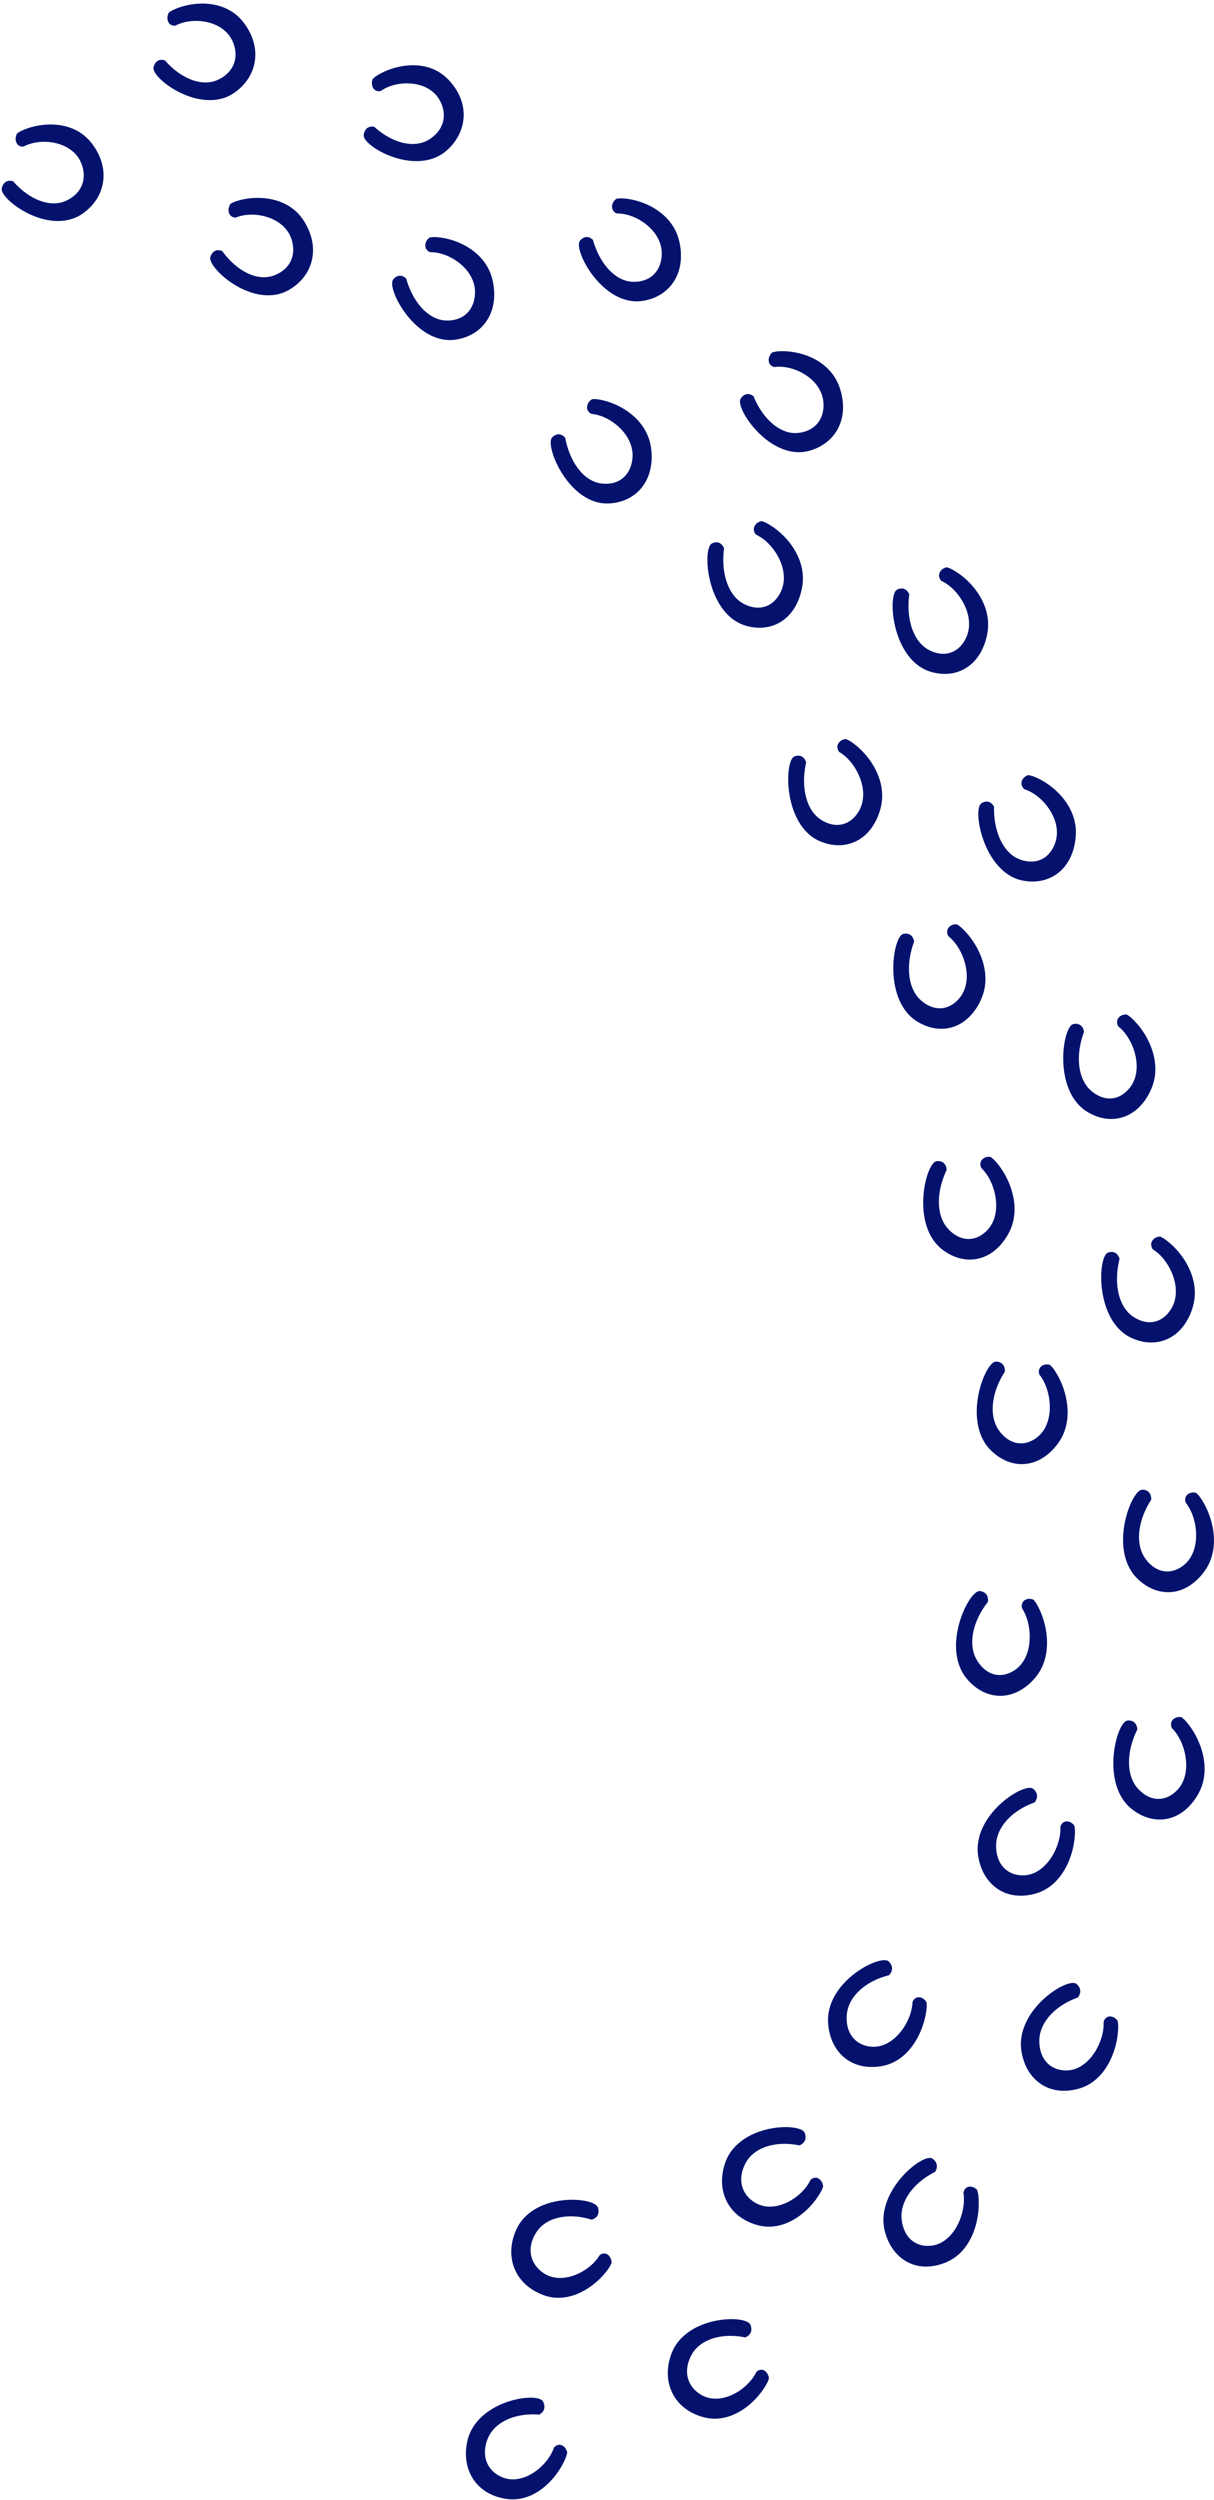 <svg xmlns="http://www.w3.org/2000/svg" width="270" height="556" fill="#04126e"><path d="M183.071 486.239c-.055.174-.266.754-.349.899-2.105 4.084-7.4 8.96-13.348 7.915-.8-.145-5.865-1.132-7.971-5.97-1.93-4.421.102-8.698.341-9.192 3.769-7.643 16.078-7.798 17.181-5.64.101.203.414 1.035.083 1.79-.285.658-.91.957-1.214 1.083-5.194-1.074-9.91.387-11.831 3.696-.267.465-1.701 2.932-.836 5.632.772 2.409 2.886 3.473 3.429 3.725 3.842 1.761 8.678-.862 10.948-4.093a9.99 9.99 0 0 0 .782-1.316c.138-.126.597-.513 1.195-.455.772.068 1.471.852 1.59 1.916v.01zm-12.052 42.708c-.055.174-.266.754-.349.899-2.105 4.084-7.4 8.96-13.348 7.915-.8-.145-5.865-1.132-7.971-5.97-1.93-4.421.102-8.698.341-9.192 3.769-7.643 16.078-7.798 17.181-5.64.101.203.414 1.035.083 1.79-.285.658-.91.957-1.214 1.083-5.194-1.074-9.91.387-11.831 3.696-.267.465-1.701 2.932-.836 5.631.772 2.41 2.886 3.474 3.429 3.726 3.842 1.761 8.678-.862 10.948-4.093a9.99 9.99 0 0 0 .782-1.316c.138-.126.597-.513 1.195-.455.772.068 1.471.852 1.59 1.916v.01zm-34.988-25.708a14.7 14.7 0 0 1-.423.861c-2.464 3.851-8.164 8.195-13.992 6.56-.781-.223-5.736-1.713-7.4-6.725-1.526-4.596.873-8.65 1.149-9.114 4.431-7.237 16.703-6.183 17.604-3.928.083.212.322 1.064-.073 1.79-.34.629-.993.87-1.306.957-5.074-1.577-9.9-.59-12.107 2.526-.312.435-1.958 2.748-1.333 5.525.561 2.476 2.565 3.744 3.08 4.044 3.668 2.138 8.715 0 11.261-2.99.414-.493.708-.938.892-1.229.147-.106.644-.445 1.232-.338.763.145 1.388.987 1.416 2.061zm-9.864 42.156c-.037.184-.184.774-.248.938-1.646 4.316-6.362 9.811-12.383 9.492-.809-.039-5.948-.406-8.578-4.954-2.399-4.16-.864-8.65-.68-9.163 2.905-8.05 15.104-9.714 16.446-7.701.129.193.525.977.285 1.77-.211.687-.799 1.065-1.094 1.219-5.276-.425-9.799 1.597-11.344 5.128-.22.494-1.369 3.116-.202 5.699 1.039 2.303 3.254 3.097 3.815 3.28 4.017 1.287 8.522-1.925 10.416-5.399a9.97 9.97 0 0 0 .625-1.403c.119-.135.542-.58 1.14-.599.772-.029 1.554.667 1.793 1.712l.009-.019zm112.788-139.357a9.05 9.05 0 0 1 .12.958c.092 4.644-2.216 11.64-7.879 13.826-.763.291-5.626 2.071-9.726-1.035-3.76-2.845-4.008-7.615-4.026-8.157-.322-8.601 10.305-15.161 12.272-13.855.193.126.846.687.92 1.509.064.726-.341 1.316-.552 1.578-5.019 1.77-8.43 5.495-8.54 9.385-.019.542-.101 3.435 1.921 5.331 1.811 1.693 4.146 1.519 4.725 1.451 4.174-.474 7.134-5.273 7.585-9.259a9.79 9.79 0 0 0 .055-1.548c.064-.174.285-.755.827-1.026.708-.338 1.682-.029 2.28.832l.018.01zm9.616 43.385c.037.184.12.794.12.958.092 4.644-2.216 11.64-7.879 13.827-.763.29-5.626 2.07-9.726-1.036-3.76-2.844-4.008-7.614-4.026-8.156-.322-8.602 10.305-15.162 12.272-13.856.193.126.846.687.92 1.51.064.725-.341 1.316-.552 1.577-5.019 1.77-8.43 5.496-8.54 9.385-.019.542-.101 3.435 1.921 5.331 1.811 1.694 4.146 1.519 4.725 1.452 4.174-.474 7.134-5.274 7.584-9.26.074-.658.074-1.2.056-1.548.064-.174.285-.755.827-1.026.708-.338 1.682-.029 2.28.833l.018.009zm-42.499-4.112c.018.184.046.803.037.968-.322 4.634-3.236 11.378-9.064 12.994-.782.213-5.792 1.509-9.598-1.983-3.484-3.193-3.309-7.973-3.282-8.525.451-8.601 11.602-14.077 13.449-12.587.175.145.782.764.782 1.596 0 .726-.46 1.277-.69 1.509-5.157 1.278-8.88 4.645-9.34 8.505-.064.542-.404 3.406 1.444 5.496 1.645 1.858 3.989 1.916 4.578 1.906 4.192-.058 7.575-4.548 8.375-8.466.128-.648.174-1.19.193-1.539.073-.174.349-.725.91-.938.735-.271 1.673.135 2.197 1.055l.009.009zm11.261 41.769c.056.175.203.774.23.939.598 4.605-.91 11.833-6.288 14.697-.717.387-5.359 2.748-9.781.165-4.045-2.361-4.817-7.073-4.9-7.615-1.269-8.505 8.559-16.313 10.664-15.258.202.096.91.57 1.076 1.383.147.706-.194 1.345-.368 1.626-4.79 2.38-7.768 6.492-7.447 10.362.046.542.285 3.425 2.501 5.051 1.986 1.461 4.284.996 4.854.861 4.091-.977 6.499-6.115 6.508-10.121a11.6 11.6 0 0 0-.11-1.548c.037-.184.193-.783.708-1.112.662-.426 1.664-.233 2.363.551l-.01.019zm16.189-183.545l.644.687c2.73 3.648 4.909 10.692 1.645 16.023-.441.716-3.3 5.225-8.347 5.36-4.624.116-7.556-3.522-7.887-3.947-5.185-6.657-.478-18.626 1.847-18.839.221-.019 1.067 0 1.6.62.469.532.478 1.267.469 1.606-2.988 4.605-3.567 9.733-1.434 12.907.303.445 1.893 2.796 4.587 3.028 2.408.203 4.174-1.422 4.596-1.848 3.053-3.019 2.666-8.737.745-12.201-.312-.57-.634-.996-.846-1.267-.055-.184-.211-.784.074-1.335.368-.716 1.324-1.094 2.298-.784l.009-.01zm32.543 28.485l.644.687c2.73 3.648 4.909 10.692 1.646 16.023-.442.716-3.301 5.225-8.348 5.36-4.624.116-7.556-3.522-7.887-3.948-5.185-6.656-.478-18.625 1.848-18.838.22-.019 1.066 0 1.599.619.469.533.478 1.268.469 1.607-2.988 4.605-3.567 9.733-1.434 12.907.303.445 1.894 2.796 4.587 3.028 2.409.203 4.174-1.422 4.597-1.848 3.052-3.019 2.666-8.737.744-12.201-.312-.571-.634-.996-.845-1.267-.056-.184-.212-.784.073-1.335.368-.716 1.324-1.094 2.298-.784l.009-.01zm-36.238 23.715c.119.135.496.609.588.755 2.399 3.899 3.944 11.126.221 16.119-.497.668-3.751 4.876-8.789 4.509-4.615-.339-7.216-4.248-7.501-4.703-4.579-7.14 1.176-18.596 3.511-18.577.221 0 1.058.117 1.536.774.413.581.367 1.307.321 1.645-3.383 4.287-4.421 9.347-2.574 12.714.258.474 1.637 2.97 4.303 3.464 2.381.435 4.284-1.006 4.743-1.384 3.31-2.709 3.429-8.437 1.82-12.075a10.21 10.21 0 0 0-.726-1.345c-.037-.184-.138-.803.193-1.325.432-.678 1.416-.958 2.363-.552l-.009-.019zm32.929 26.153c.147.106.607.484.717.61 3.116 3.289 6.058 10.014 3.411 15.713-.359.764-2.703 5.592-7.704 6.347-4.578.687-7.897-2.574-8.274-2.951-5.893-5.98-2.537-18.442-.248-18.945.221-.048 1.057-.126 1.655.426.524.474.616 1.2.634 1.538-2.455 4.935-2.473 10.111 0 12.994.349.407 2.188 2.555 4.891 2.439 2.418-.097 3.99-1.926 4.366-2.4 2.703-3.377 1.683-9.008-.616-12.21-.376-.523-.735-.92-.974-1.161-.073-.175-.294-.755-.074-1.336.285-.764 1.196-1.248 2.198-1.054l.018-.01zm-49.991-176.337c.156.087.652.416.781.522 3.438 2.913 7.07 9.26 5.029 15.23-.276.803-2.106 5.873-6.996 7.198-4.477 1.21-8.118-1.645-8.531-1.983-6.481-5.264-4.44-18.036-2.225-18.8.211-.068 1.039-.242 1.692.232.569.407.735 1.123.79 1.452-1.921 5.186-1.397 10.333 1.361 12.917.386.358 2.436 2.283 5.12 1.857 2.39-.377 3.76-2.38 4.091-2.883 2.335-3.667.736-9.143-1.875-12.066-.432-.483-.828-.822-1.094-1.035-.092-.164-.368-.716-.212-1.325.203-.784 1.058-1.374 2.078-1.307l-.009-.009zm37.792 20.057c.156.087.653.416.782.523 3.438 2.912 7.069 9.259 5.028 15.229-.276.803-2.105 5.873-6.996 7.199-4.477 1.209-8.117-1.645-8.531-1.984-6.481-5.263-4.44-18.035-2.224-18.799.211-.068 1.038-.242 1.691.232.57.406.736 1.122.791 1.451-1.922 5.186-1.398 10.334 1.36 12.917.386.358 2.436 2.283 5.121 1.858 2.39-.378 3.76-2.381 4.091-2.884 2.335-3.667.735-9.143-1.876-12.065-.432-.484-.827-.823-1.094-1.035-.092-.165-.367-.716-.211-1.326.202-.784 1.057-1.374 2.077-1.306l-.009-.01zm-30.254 31.678c.147.107.616.474.726.59 3.172 3.232 6.215 9.908 3.659 15.655-.34.774-2.62 5.641-7.603 6.473-4.568.765-7.933-2.438-8.319-2.815-5.985-5.873-2.822-18.394-.542-18.935.22-.049 1.057-.145 1.663.396.534.465.635 1.19.662 1.529-2.381 4.983-2.307 10.15.212 12.994.349.397 2.224 2.516 4.927 2.361 2.418-.135 3.962-1.993 4.33-2.477 2.648-3.425 1.545-9.037-.8-12.191-.386-.522-.753-.9-.993-1.142-.073-.174-.303-.745-.092-1.335.276-.764 1.177-1.267 2.179-1.093l-.009-.01zm37.673 17.706c.166.068.699.329.827.426 3.742 2.467 8.044 8.331 6.674 14.504-.183.832-1.443 6.086-6.15 8.001-4.311 1.752-8.246-.638-8.696-.919-7.014-4.431-6.408-17.377-4.284-18.393.202-.097 1.002-.368 1.701.019.606.339.855 1.016.946 1.345-1.342 5.389-.248 10.43 2.777 12.665.423.31 2.675 1.965 5.286 1.22 2.335-.668 3.475-2.826 3.741-3.368 1.912-3.928-.285-9.172-3.199-11.746a9.56 9.56 0 0 0-1.195-.9c-.11-.154-.451-.657-.359-1.286.111-.813.892-1.49 1.913-1.548l.018-.02zm-88.593-159.095c.165.048.726.242.873.319 3.99 1.984 8.917 7.276 8.255 13.575-.092.842-.744 6.231-5.212 8.708-4.091 2.274-8.265.387-8.733.155-7.465-3.532-8.302-16.458-6.316-17.735.193-.126.956-.494 1.692-.194.643.261.965.91 1.093 1.219-.726 5.515.92 10.392 4.174 12.23.46.261 2.878 1.626 5.387.561 2.243-.948 3.135-3.231 3.337-3.812 1.462-4.141-1.305-9.075-4.495-11.272a9.8 9.8 0 0 0-1.287-.745c-.129-.135-.515-.6-.497-1.238.028-.813.727-1.597 1.729-1.781v.01zm41.194 10.266c.165.048.726.242.873.319 3.99 1.984 8.917 7.276 8.255 13.575-.092.842-.744 6.231-5.212 8.708-4.091 2.274-8.265.387-8.734.155-7.464-3.532-8.301-16.458-6.315-17.735.193-.126.956-.494 1.691-.194.644.261.966.91 1.094 1.219-.726 5.515.92 10.392 4.174 12.23.46.261 2.877 1.626 5.387.561 2.243-.948 3.135-3.231 3.337-3.812 1.462-4.141-1.305-9.076-4.495-11.272a9.8 9.8 0 0 0-1.287-.745c-.129-.135-.515-.6-.497-1.238.028-.813.726-1.597 1.729-1.781v.01zm-22.431 38.209a9.63 9.63 0 0 1 .836.396c3.797 2.371 8.237 8.118 7.014 14.33-.165.832-1.296 6.124-5.966 8.156-4.275 1.858-8.255-.425-8.715-.696-7.115-4.258-6.803-17.203-4.707-18.287.203-.107.993-.397 1.701-.029.616.319.883.996.984 1.316-1.214 5.428 0 10.44 3.07 12.588.432.3 2.721 1.896 5.314 1.083 2.316-.725 3.41-2.912 3.659-3.464 1.82-3.976-.497-9.162-3.475-11.668-.488-.416-.929-.697-1.223-.871-.11-.145-.46-.648-.386-1.277.092-.813.864-1.519 1.875-1.597l.019.02zm40.541 8.001c.175.029.744.155.901.203 4.183 1.481 9.662 6.135 9.698 12.472 0 .852-.055 6.28-4.21 9.289-3.806 2.757-8.163 1.393-8.66 1.229-7.805-2.593-10.066-15.326-8.228-16.846.175-.145.892-.609 1.664-.396.671.184 1.058.783 1.223 1.074-.11 5.573 2.059 10.207 5.497 11.63.478.203 3.034 1.258 5.415-.107 2.124-1.219 2.758-3.589 2.896-4.189.993-4.286-2.298-8.853-5.709-10.643-.561-.291-1.048-.474-1.361-.581-.137-.116-.579-.532-.634-1.161-.064-.813.543-1.674 1.517-1.974h-.009zM95.554 52.813a10.19 10.19 0 0 1 .919-.097c4.413.068 10.977 2.728 12.852 8.766.248.813 1.765 5.989-1.315 10.198-2.831 3.851-7.363 3.948-7.887 3.948-8.182.039-14.038-11.359-12.723-13.391.129-.194.68-.861 1.471-.91.69-.039 1.232.406 1.471.629 1.508 5.341 4.927 9.056 8.614 9.308.515.039 3.255.222 5.13-1.838 1.664-1.838 1.581-4.306 1.544-4.925-.303-4.402-4.761-7.692-8.521-8.302a9.61 9.61 0 0 0-1.471-.116c-.165-.068-.708-.319-.937-.91-.303-.755.028-1.771.873-2.37l-.018.01zm41.534-8.612a10.21 10.21 0 0 1 .919-.097c4.413.068 10.977 2.728 12.852 8.766.248.813 1.765 5.989-1.315 10.198-2.831 3.851-7.363 3.948-7.887 3.948-8.182.039-14.038-11.359-12.723-13.391.128-.194.68-.861 1.471-.91.689-.039 1.231.406 1.47.629 1.508 5.341 4.928 9.056 8.614 9.308.515.039 3.255.223 5.13-1.838 1.664-1.838 1.581-4.306 1.544-4.925-.303-4.402-4.762-7.692-8.522-8.302a9.55 9.55 0 0 0-1.47-.116c-.166-.068-.708-.319-.938-.91-.303-.755.027-1.771.873-2.37l-.018.01zm-5.387 44.566c.175-.01.763-.019.919 0 4.385.503 10.692 3.802 12.025 9.985.174.832 1.231 6.144-2.216 10.024-3.153 3.56-7.685 3.212-8.2 3.164-8.154-.774-12.962-12.695-11.482-14.591.138-.184.754-.793 1.544-.764.69.029 1.195.523 1.416.774 1.03 5.466 4.1 9.501 7.75 10.12.514.087 3.226.542 5.267-1.325 1.82-1.674 1.958-4.132 1.967-4.751.092-4.412-4.054-8.127-7.749-9.105-.607-.165-1.122-.223-1.453-.261-.156-.087-.68-.387-.855-.997-.229-.784.184-1.751 1.076-2.274h-.009zm40.054-10.392a10.72 10.72 0 0 1 .901-.203c4.394-.474 11.206 1.374 13.734 7.131.34.774 2.418 5.738-.184 10.295-2.381 4.17-6.876 4.828-7.4 4.896-8.127 1.035-15.196-9.57-14.121-11.747.101-.213.58-.939 1.361-1.084.68-.126 1.269.252 1.535.445 2.087 5.118 5.893 8.389 9.579 8.195.515-.029 3.264-.174 4.891-2.458 1.452-2.032 1.094-4.47.984-5.08-.782-4.335-5.581-7.053-9.387-7.199a7.79 7.79 0 0 0-1.47.068c-.175-.048-.736-.232-1.039-.784-.377-.716-.166-1.761.607-2.458l.009-.019zM3.79 29.688c.147-.106.643-.435.791-.503 3.999-1.974 11.004-2.603 15.205 1.954.561.61 4.082 4.577 3.061 9.772-.938 4.77-4.983 6.947-5.442 7.189C10.059 51.903.057 44.356.388 41.927c.028-.232.248-1.093.938-1.5.598-.358 1.278-.203 1.59-.116 3.576 4.102 8.2 5.873 11.62 4.402.478-.203 3.025-1.297 3.843-4.015.735-2.429-.368-4.606-.662-5.138-2.105-3.822-7.483-4.722-11.123-3.532a9.34 9.34 0 0 0-1.37.571c-.184.01-.772.039-1.223-.377-.579-.542-.708-1.606-.202-2.535H3.79zM37.546 2.799c.147-.106.644-.435.791-.503C42.336.322 49.341-.306 53.542 4.251c.561.61 4.082 4.577 3.061 9.772-.938 4.77-4.983 6.947-5.442 7.189-7.345 3.802-17.347-3.744-17.016-6.173.028-.232.248-1.093.938-1.5.598-.358 1.278-.203 1.59-.116 3.576 4.103 8.2 5.873 11.62 4.402.478-.203 3.025-1.297 3.843-4.015.735-2.428-.368-4.606-.662-5.138C49.369 4.85 43.991 3.95 40.35 5.14a9.34 9.34 0 0 0-1.37.571c-.184.01-.772.039-1.223-.377-.579-.542-.708-1.606-.202-2.535h-.009zm13.707 42.544c.156-.097.68-.368.827-.426 4.155-1.568 11.188-1.509 14.966 3.435.506.668 3.659 4.954 2.179 10.034-1.361 4.654-5.571 6.425-6.058 6.628-7.649 3.067-16.934-5.428-16.391-7.818.055-.232.34-1.064 1.066-1.403.625-.3 1.287-.077 1.59.048 3.199 4.441 7.639 6.647 11.179 5.525.496-.155 3.126-.996 4.183-3.619.947-2.341.037-4.615-.202-5.176-1.756-4.006-7.023-5.428-10.756-4.615a9.13 9.13 0 0 0-1.416.435c-.184 0-.772-.039-1.186-.503-.533-.59-.561-1.664.028-2.545h-.009zm31.679-27.817c.129-.126.588-.513.726-.6 3.751-2.448 10.645-3.938 15.315.077.625.542 4.559 4.044 4.118 9.337-.404 4.848-4.174 7.508-4.615 7.808-6.867 4.673-17.641-1.596-17.586-4.044 0-.232.129-1.113.763-1.606.561-.426 1.25-.358 1.563-.31 4.008 3.638 8.789 4.828 12.024 2.951.451-.261 2.859-1.664 3.374-4.46.46-2.496-.873-4.528-1.232-5.022-2.51-3.532-7.952-3.773-11.436-2.148a11.19 11.19 0 0 0-1.296.735c-.175.039-.763.136-1.26-.232-.634-.464-.882-1.5-.478-2.496l.018.01z"/></svg>